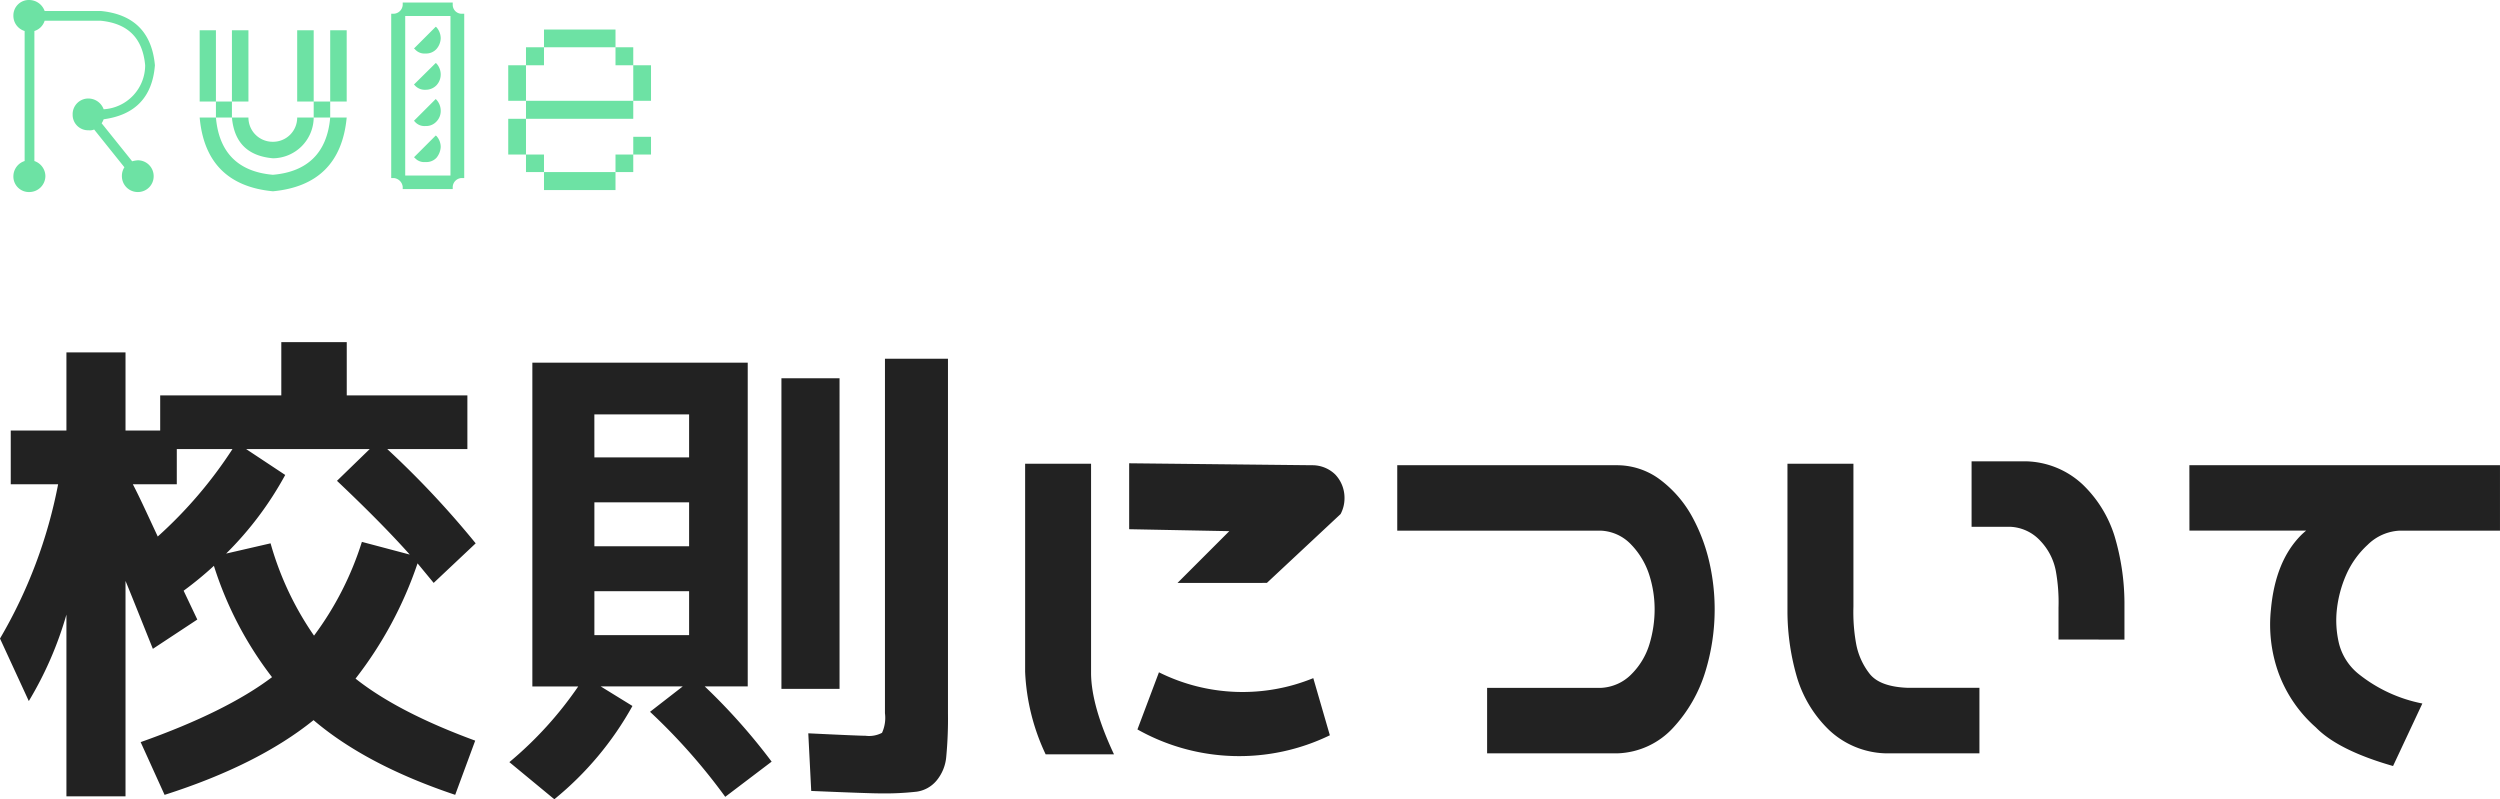<?xml version="1.0" encoding="UTF-8"?> <svg xmlns="http://www.w3.org/2000/svg" width="299.941" height="95.891" viewBox="0 0 299.941 95.891"><g id="title08" transform="translate(-627.004 -5428.522)"><path id="パス_20170" data-name="パス 20170" d="M-123.105-36.621h-6.68V-32.4h-5.273q.586,1.113,1.611,3.311t1.377,2.959A52.415,52.415,0,0,0-123.105-36.621Zm9.785,22.383a37.752,37.752,0,0,0,5.742-11.25l5.742,1.523q-3.34-3.75-8.73-8.848l3.926-3.809h-14.824l4.688,3.105a40.505,40.505,0,0,1-7.09,9.434l5.332-1.23A37.024,37.024,0,0,0-113.32-14.238Zm19.336,12.6-2.4,6.5Q-107.051,1.289-113.379-4.1q-6.68,5.391-17.871,8.965l-2.871-6.328q10.254-3.633,15.762-7.793a43.167,43.167,0,0,1-6.973-13.359,42.724,42.724,0,0,1-3.633,2.988l1.641,3.457-5.332,3.516q-3.164-7.91-3.281-8.145V5.039h-7.09v-21.8a43.168,43.168,0,0,1-4.512,10.371l-3.457-7.5A58.2,58.2,0,0,0-144.023-32.4h-5.684v-6.445h6.68v-9.375h7.09v9.375h4.16v-4.219h14.531v-6.387h7.852v6.387h14.473v6.445h-9.609A110.1,110.1,0,0,1-93.926-25.312l-5.039,4.746L-100.9-22.91A47,47,0,0,1-108.34-9.082Q-103.242-5.039-93.984-1.641Zm14.3-17.93V-14.3H-68.32V-19.57Zm0-10.664v5.273H-68.32v-5.273Zm0-5.391H-68.32v-5.156H-79.687Zm-1.934,27.48h-5.508V-46.992h25.84V-8.145h-5.156A72.458,72.458,0,0,1-58.418.879L-63.984,5.1A71.267,71.267,0,0,0-73.008-5.1l3.926-3.047h-9.844L-75.117-5.8A38.418,38.418,0,0,1-84.492,5.391L-89.883.938A44.536,44.536,0,0,0-81.621-8.145Zm24.375.293V-45.117h6.973V-7.852Zm12.422-39.609h7.559V-4.922A48.722,48.722,0,0,1-37.471.322a5.14,5.14,0,0,1-1.172,2.842,3.783,3.783,0,0,1-2.373,1.318,34.3,34.3,0,0,1-4.453.205q-1.289,0-8.2-.293l-.352-6.914q6.035.293,6.855.293a3.353,3.353,0,0,0,1.992-.352,4.322,4.322,0,0,0,.352-2.344Zm24.727,12.6v25.2Q-20.039-5.742-17.344,0h-8.2a25.7,25.7,0,0,1-2.461-9.9V-34.863Zm8.145,25.02a22.482,22.482,0,0,0,18.516.7L8.555-2.285a24.888,24.888,0,0,1-23.086-.7Zm2.227-10.723,6.211-6.211-12.012-.234v-7.91l21.914.234A3.939,3.939,0,0,1,9.2-33.574a4.073,4.073,0,0,1,1.113,2.813,4.044,4.044,0,0,1-.469,1.934L1-20.566Zm50.742-6.27H16.641v-7.852H43.066a8.64,8.64,0,0,1,5.3,1.875,13.894,13.894,0,0,1,3.691,4.365,21.187,21.187,0,0,1,2.021,5.361,25.365,25.365,0,0,1,.645,5.684,25.42,25.42,0,0,1-1.143,7.559A17.3,17.3,0,0,1,49.8-3.252,9.477,9.477,0,0,1,43.066-.117H27.422V-7.969H41.016a5.474,5.474,0,0,0,3.75-1.67,8.61,8.61,0,0,0,2.139-3.6,14.4,14.4,0,0,0,.615-4.16,13.519,13.519,0,0,0-.645-4.131,9.313,9.313,0,0,0-2.139-3.6A5.315,5.315,0,0,0,41.016-26.836Zm30.352-8.027V-17.7a21.137,21.137,0,0,0,.322,4.424,8.277,8.277,0,0,0,1.611,3.6q1.23,1.582,4.629,1.7h8.555V-.117H75.234A10.293,10.293,0,0,1,68.467-2.9a14.572,14.572,0,0,1-3.838-6.24,28.457,28.457,0,0,1-1.172-7.852V-34.863ZM95.977-13.77v-3.809A21.137,21.137,0,0,0,95.654-22a7.179,7.179,0,0,0-1.846-3.6,5.212,5.212,0,0,0-3.691-1.7h-4.57v-7.852h6.563a10.293,10.293,0,0,1,6.768,2.783,14.572,14.572,0,0,1,3.838,6.24,28.457,28.457,0,0,1,1.172,7.852v4.512Zm15.7-20.918h37.266v7.852H136.934a5.855,5.855,0,0,0-3.867,1.7,10.75,10.75,0,0,0-2.578,3.6,14.264,14.264,0,0,0-1.113,4.131,11.918,11.918,0,0,0,.264,4.16,6.846,6.846,0,0,0,2.373,3.633,17.668,17.668,0,0,0,7.617,3.516l-3.516,7.5q-6.562-1.875-9.258-4.629a16.077,16.077,0,0,1-4.512-6.621,17.163,17.163,0,0,1-.879-7.559q.527-5.742,3.574-8.848.293-.293.645-.586h-14Z" transform="translate(778 5519.022)" fill="#222"></path><path id="パス_20171" data-name="パス 20171" d="M17.55-3.27a3.615,3.615,0,0,0-.69.12L13.2-7.71a2.392,2.392,0,0,0,.24-.48c3.78-.51,5.85-2.67,6.15-6.48-.36-3.96-2.55-6.12-6.48-6.51H6.36A1.979,1.979,0,0,0,4.53-22.5a1.853,1.853,0,0,0-1.92,1.89,1.9,1.9,0,0,0,1.35,1.83v15.6a1.928,1.928,0,0,0-1.35,1.8A1.86,1.86,0,0,0,4.53.54,1.933,1.933,0,0,0,6.45-1.38a1.94,1.94,0,0,0-1.32-1.8v-15.6a1.868,1.868,0,0,0,1.23-1.23h6.75c3.24.33,5.01,2.07,5.31,5.34a5.292,5.292,0,0,1-4.98,5.28,1.954,1.954,0,0,0-1.8-1.29A1.877,1.877,0,0,0,9.72-8.76a1.853,1.853,0,0,0,1.92,1.89,1.306,1.306,0,0,0,.66-.09l3.63,4.53a1.861,1.861,0,0,0-.3,1.05A1.9,1.9,0,0,0,17.55.54a1.889,1.889,0,0,0,1.89-1.92A1.9,1.9,0,0,0,17.55-3.27Zm7.41-15.6v8.55h1.95v-8.55Zm5.85,0H28.83v8.55h1.98Zm5.85,0v8.55h1.98v-8.55Zm5.94,0H40.62v8.55H42.6ZM28.83-10.32H26.91V-8.4h1.92Zm9.81,0V-8.4h1.98v-1.92ZM33.75-1.53c-4.2-.36-6.48-2.7-6.84-6.87H24.96c.48,5.37,3.42,8.34,8.79,8.85C39.12-.06,42.09-3,42.6-8.4H40.62C40.26-4.2,37.92-1.89,33.75-1.53Zm0-1.98A4.93,4.93,0,0,0,38.64-8.4H36.66a2.894,2.894,0,0,1-2.91,2.91A2.9,2.9,0,0,1,30.81-8.4H28.83C29.1-5.4,30.72-3.78,33.75-3.51ZM56.7-20.85h-.27a1.075,1.075,0,0,1-1.11-1.05v-.3h-6v.3a1.133,1.133,0,0,1-1.08,1.05h-.3V-1.14h.3A1.184,1.184,0,0,1,49.32-.09V.18h6V-.09a1.117,1.117,0,0,1,1.11-1.05h.27Zm-1.65.27V-1.44H49.62V-20.58Zm-3,4.5a1.681,1.681,0,0,0,1.32-.54,2.079,2.079,0,0,0,.51-1.29,2.025,2.025,0,0,0-.51-1.32l-.09-.06-2.61,2.61.09.06A1.512,1.512,0,0,0,52.05-16.08Zm0,4.35a1.789,1.789,0,0,0,1.32-.54,1.893,1.893,0,0,0,.51-1.29,1.967,1.967,0,0,0-.51-1.32l-.09-.06-2.61,2.58.09.09A1.6,1.6,0,0,0,52.05-11.73Zm0,4.35a1.681,1.681,0,0,0,1.32-.54,1.81,1.81,0,0,0,.51-1.32,1.95,1.95,0,0,0-.51-1.29l-.09-.09L50.67-8.01l.09.09A1.512,1.512,0,0,0,52.05-7.38Zm0,4.32a1.651,1.651,0,0,0,1.32-.51,2.228,2.228,0,0,0,.51-1.29,1.967,1.967,0,0,0-.51-1.32l-.09-.06L50.67-3.63l.09.06A1.49,1.49,0,0,0,52.05-3.06Zm22.8-15.9H66.27v2.13h8.58Zm-8.58,2.13H64.11v2.16h2.16Zm10.71,2.16v-2.16H74.85v2.16Zm-15,0v4.26h2.13v-4.26Zm17.13,4.26v-4.26H76.98v4.26Zm-2.13,0H64.11v2.16H76.98Zm-15,2.16v4.29h2.13V-8.25ZM79.11-6.09H76.98v2.13h2.13ZM66.27-1.86v-2.1H64.11v2.1Zm10.71-2.1H74.85v2.1h2.13ZM74.85.3V-1.86H66.27V.3Z" transform="translate(626 5451.022)" fill="#6de2a4"></path></g></svg> 